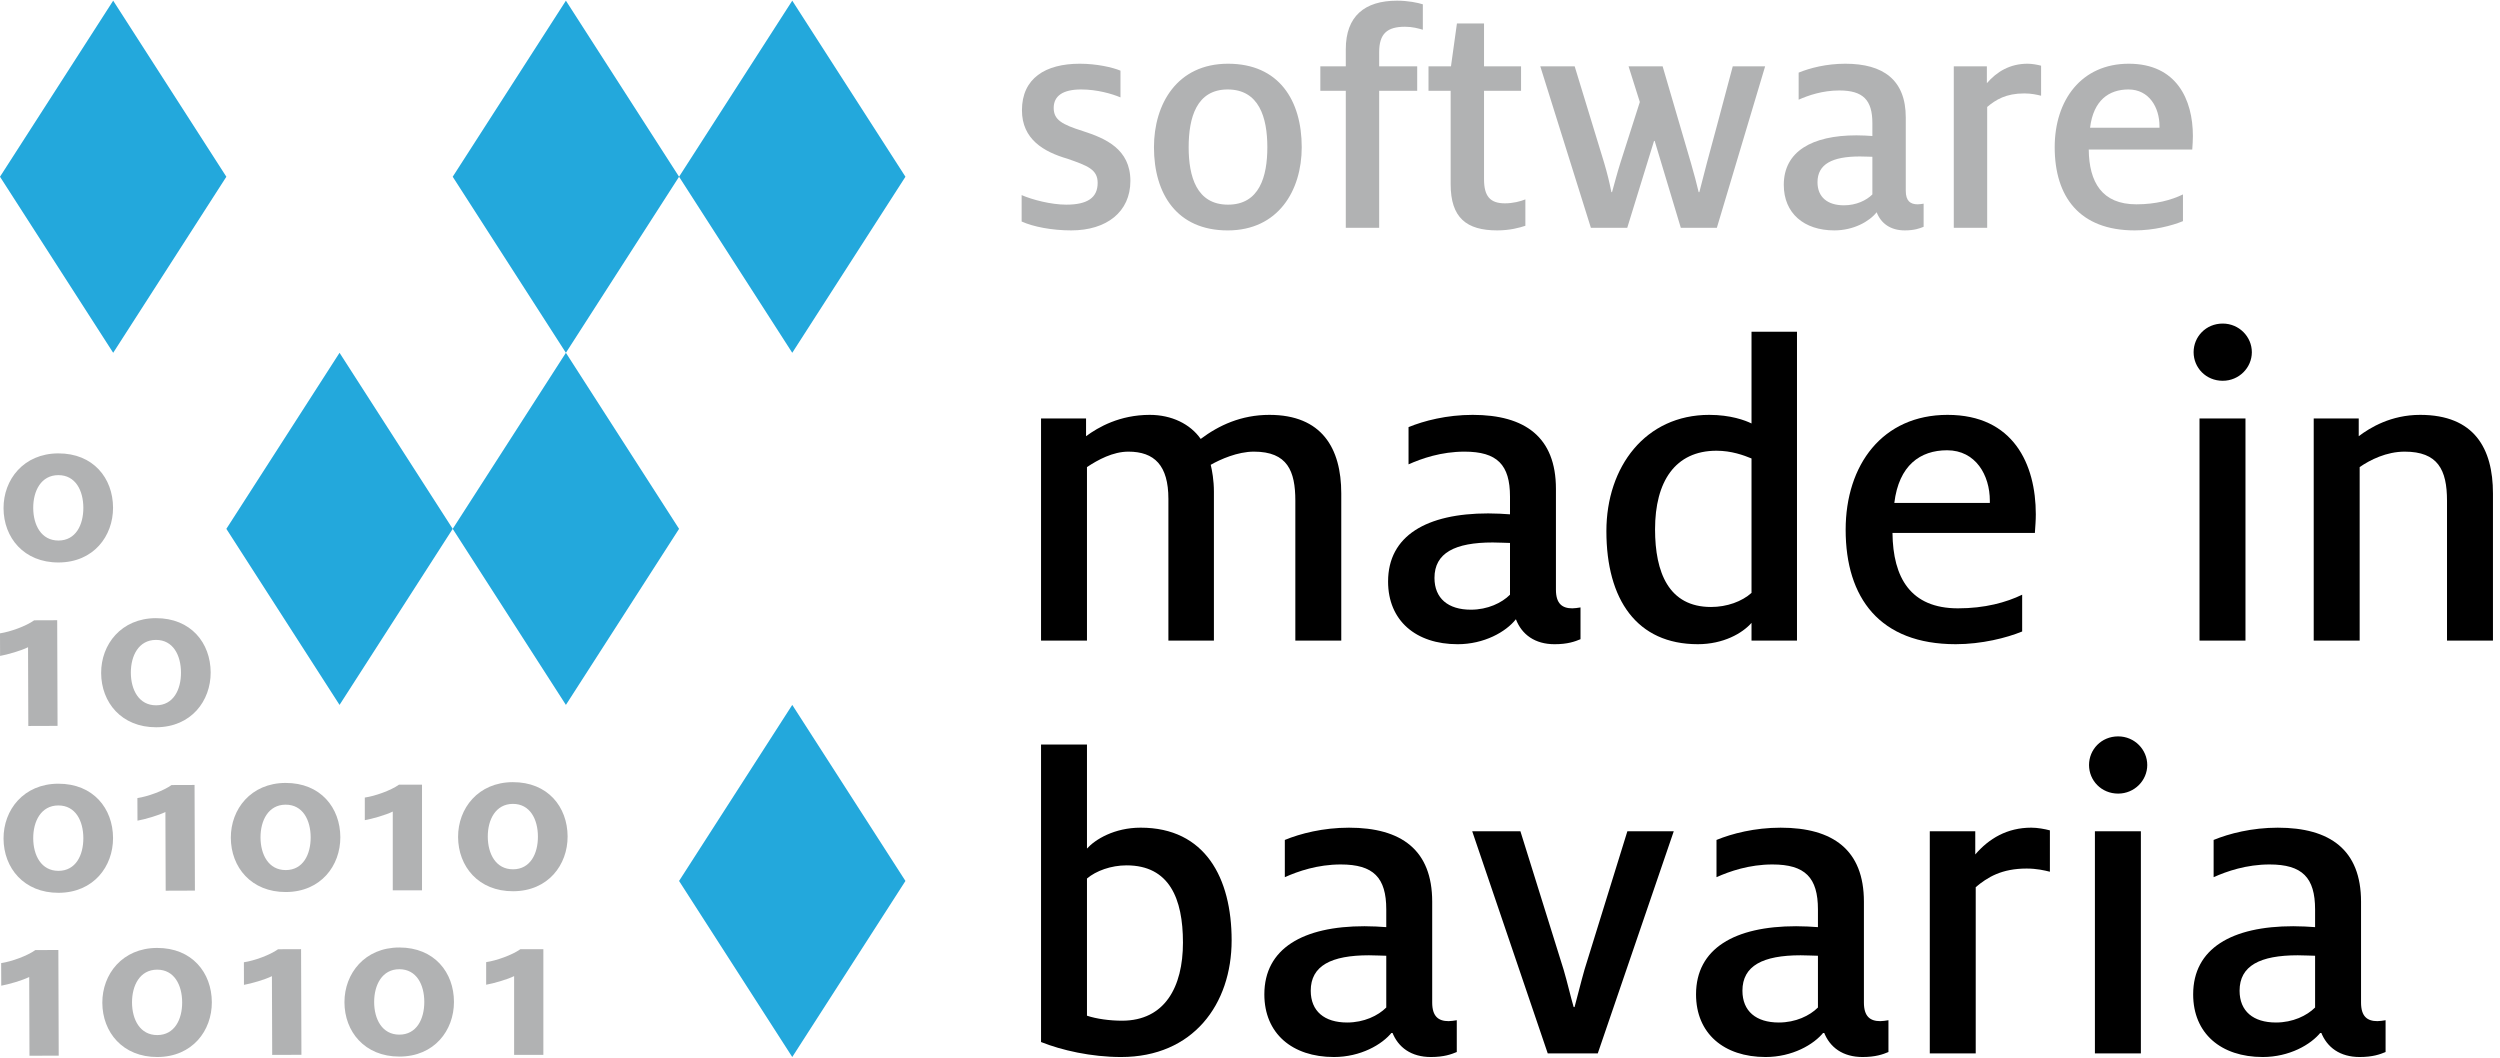 <?xml version="1.0" encoding="UTF-8"?>
<svg xmlns="http://www.w3.org/2000/svg" xmlns:xlink="http://www.w3.org/1999/xlink" width="130" height="55" viewBox="0 0 142 60" version="1.1">
    
    <title>made in bavaria</title>
    <desc>Created with Sketch.</desc>
    <g id="Desktop" stroke="none" stroke-width="1" fill="none" fill-rule="evenodd">
        <g id="Desktop_Home_Teaser03" transform="translate(-523, -3502)">
            <g id="siegel" transform="translate(0, 3254)">
                <g id="made-in-bavaria" transform="translate(523, 248)">
                    <path d="M58.029,12.543 L58.029,11.043 C58.629,11.305 59.7,11.586 60.563,11.586 C61.765,11.586 62.347,11.193 62.347,10.349 C62.347,9.58 61.765,9.375 60.639,8.98 C59.287,8.587 58.047,7.875 58.047,6.224 C58.047,4.405 59.38,3.581 61.333,3.581 C62.291,3.581 63.193,3.787 63.643,3.975 L63.643,5.493 C63.155,5.287 62.31,5.043 61.408,5.043 C60.357,5.043 59.85,5.418 59.85,6.093 C59.85,6.768 60.319,7.031 61.503,7.405 C62.779,7.818 64.206,8.418 64.206,10.237 C64.206,11.998 62.854,13.048 60.845,13.048 C59.755,13.048 58.686,12.843 58.029,12.543" id="Fill-1" fill="#B1B2B3"/>
                    <path d="M71.985,8.324 C71.985,6.637 71.517,5.043 69.732,5.043 C67.967,5.043 67.516,6.637 67.516,8.324 C67.516,9.993 67.967,11.586 69.752,11.586 C71.535,11.586 71.985,9.993 71.985,8.324 M65.545,8.324 C65.545,5.868 66.859,3.581 69.752,3.581 C72.643,3.581 73.938,5.661 73.938,8.324 C73.938,10.781 72.605,13.049 69.732,13.049 C66.859,13.049 65.545,10.986 65.545,8.324" id="Fill-3" fill="#B1B2B3"/>
                    <g id="Group-7" transform="translate(74.4, 0)">
                        <polygon id="Clip-6" points="0.595 0 6.417 0 6.417 12.899 0.595 12.899"/>
                        <path d="M2.041,5.118 L0.595,5.118 L0.595,3.731 L2.041,3.731 L2.041,2.756 C2.041,0.881 3.112,-0 4.953,-0 C5.572,-0 6.117,0.112 6.417,0.206 L6.417,1.65 C6.154,1.575 5.835,1.481 5.403,1.481 C4.389,1.481 3.937,1.875 3.937,2.924 L3.937,3.731 L6.097,3.731 L6.097,5.118 L3.937,5.118 L3.937,12.899 L2.041,12.899 L2.041,5.118 Z" id="Fill-5" fill="#B1B2B3"/>
                    </g>
                    <path d="M82.397,10.423 L82.397,5.118 L81.139,5.118 L81.139,3.731 L82.415,3.731 L82.754,1.294 L84.293,1.294 L84.293,3.731 L86.396,3.731 L86.396,5.118 L84.293,5.118 L84.293,10.143 C84.293,11.099 84.632,11.511 85.477,11.511 C85.947,11.511 86.36,11.399 86.641,11.287 L86.641,12.786 C86.303,12.898 85.759,13.048 85.045,13.048 C83.299,13.048 82.397,12.336 82.397,10.423" id="Fill-8" fill="#B1B2B3"/>
                    <path d="M87.489,3.731 L89.442,3.731 L91.114,9.205 C91.302,9.843 91.415,10.311 91.527,10.874 L91.564,10.874 C91.716,10.331 91.846,9.823 92.034,9.223 L93.142,5.756 L92.503,3.731 L94.438,3.731 L96.052,9.243 C96.223,9.843 96.372,10.386 96.484,10.874 L96.523,10.874 L96.954,9.205 C96.954,9.205 97.986,5.399 98.42,3.731 L100.259,3.731 L97.518,12.899 L95.47,12.899 L93.986,7.967 L93.949,7.967 L92.428,12.899 L90.362,12.899 L87.489,3.731 Z" id="Fill-10" fill="#B1B2B3"/>
                    <path d="M106.351,11.005 L106.351,8.867 C106.22,8.867 105.881,8.849 105.638,8.849 C104.078,8.849 103.234,9.28 103.234,10.311 C103.234,11.155 103.798,11.623 104.737,11.623 C105.431,11.623 106.014,11.343 106.351,11.005 M106.594,12.017 C106.181,12.543 105.28,13.048 104.191,13.048 C102.464,13.048 101.319,12.074 101.319,10.461 C101.319,8.568 102.915,7.649 105.45,7.649 C105.75,7.649 106.108,7.668 106.351,7.687 L106.351,6.955 C106.351,5.643 105.826,5.1 104.473,5.1 C103.516,5.1 102.709,5.381 102.163,5.624 L102.163,4.087 C102.803,3.824 103.741,3.581 104.812,3.581 C106.97,3.581 108.248,4.5 108.248,6.637 L108.248,10.799 C108.248,11.38 108.512,11.567 108.925,11.567 C109.019,11.567 109.15,11.548 109.262,11.53 L109.262,12.843 C109.037,12.936 108.737,13.048 108.19,13.048 C107.384,13.048 106.84,12.655 106.594,12.017" id="Fill-12" fill="#B1B2B3"/>
                    <path d="M110.975,3.731 L112.854,3.731 L112.854,4.687 C113.418,4.031 114.168,3.581 115.163,3.581 C115.427,3.581 115.727,3.638 115.934,3.693 L115.934,5.399 C115.707,5.343 115.388,5.268 114.976,5.268 C113.943,5.268 113.361,5.624 112.872,6.037 L112.872,12.899 L110.975,12.899 L110.975,3.731 Z" id="Fill-14" fill="#B1B2B3"/>
                    <path d="M122.659,7.218 L122.659,7.123 C122.659,6.075 122.076,5.043 120.896,5.043 C119.785,5.043 118.904,5.662 118.716,7.218 L122.659,7.218 Z M116.707,8.323 C116.707,5.643 118.227,3.581 120.914,3.581 C123.636,3.581 124.556,5.624 124.556,7.687 C124.556,7.949 124.538,8.175 124.52,8.455 L118.641,8.455 C118.659,10.311 119.393,11.567 121.345,11.567 C122.453,11.567 123.336,11.323 123.992,11.005 L123.992,12.523 C123.354,12.786 122.322,13.048 121.251,13.048 C118.115,13.048 116.707,11.137 116.707,8.323 Z" id="Fill-16" fill="#B1B2B3"/>
                    <path d="M59.131,23.732 L61.688,23.732 L61.688,24.738 C62.386,24.222 63.601,23.526 65.306,23.526 C66.546,23.526 67.606,24.042 68.2,24.893 C69.233,24.119 70.499,23.526 72.102,23.526 C75.073,23.526 76.184,25.409 76.184,27.989 L76.184,36.346 L73.575,36.346 L73.575,28.401 C73.575,26.724 73.135,25.615 71.223,25.615 C70.293,25.615 69.311,26.054 68.769,26.363 C68.845,26.673 68.95,27.24 68.95,27.885 L68.95,36.346 L66.365,36.346 L66.365,28.298 C66.365,26.389 65.565,25.615 64.092,25.615 C63.213,25.615 62.36,26.08 61.74,26.492 L61.74,36.346 L59.131,36.346 L59.131,23.732 Z" id="Fill-18" fill="#000000"/>
                    <path d="M85.768,33.741 L85.768,30.801 C85.587,30.801 85.121,30.774 84.785,30.774 C82.641,30.774 81.478,31.367 81.478,32.787 C81.478,33.948 82.253,34.592 83.545,34.592 C84.501,34.592 85.303,34.205 85.768,33.741 M86.103,35.134 C85.535,35.856 84.294,36.553 82.795,36.553 C80.419,36.553 78.843,35.211 78.843,32.993 C78.843,30.387 81.039,29.123 84.528,29.123 C84.94,29.123 85.432,29.149 85.768,29.175 L85.768,28.169 C85.768,26.362 85.044,25.615 83.183,25.615 C81.865,25.615 80.754,26.002 80.005,26.337 L80.005,24.222 C80.883,23.861 82.176,23.526 83.649,23.526 C86.62,23.526 88.377,24.79 88.377,27.73 L88.377,33.456 C88.377,34.257 88.74,34.515 89.307,34.515 C89.437,34.515 89.618,34.489 89.773,34.463 L89.773,36.268 C89.462,36.398 89.049,36.553 88.3,36.553 C87.189,36.553 86.439,36.01 86.103,35.134" id="Fill-20" fill="#000000"/>
                    <path d="M99.486,33.638 L99.486,26.002 C99.046,25.821 98.349,25.563 97.496,25.563 C95.145,25.563 94.007,27.318 94.007,30.026 C94.007,32.476 94.782,34.438 97.186,34.438 C98.09,34.438 98.943,34.127 99.486,33.638 M91.243,30.129 C91.243,26.467 93.465,23.526 97.083,23.526 C98.298,23.526 99.124,23.835 99.486,24.015 L99.486,18.805 L102.069,18.805 L102.069,36.346 L99.486,36.346 L99.486,35.34 C98.968,35.934 97.883,36.552 96.436,36.552 C92.975,36.552 91.243,34.025 91.243,30.129" id="Fill-22" fill="#000000"/>
                    <path d="M113.023,28.53 L113.023,28.401 C113.023,26.957 112.223,25.537 110.594,25.537 C109.069,25.537 107.856,26.389 107.597,28.53 L113.023,28.53 Z M104.833,30.051 C104.833,26.363 106.925,23.526 110.62,23.526 C114.367,23.526 115.634,26.337 115.634,29.174 C115.634,29.536 115.606,29.845 115.581,30.232 L107.493,30.232 C107.519,32.787 108.528,34.515 111.214,34.515 C112.739,34.515 113.953,34.179 114.859,33.741 L114.859,35.83 C113.98,36.192 112.558,36.552 111.086,36.552 C106.768,36.552 104.833,33.921 104.833,30.051 Z" id="Fill-24" fill="#000000"/>
                    <polygon id="Clip-27" points="0 60 141.6 60 141.6 0 0 0"/>
                    <path d="M124.932,36.346 L127.543,36.346 L127.543,23.732 L124.932,23.732 L124.932,36.346 Z M124.597,19.966 C124.597,19.089 125.294,18.34 126.251,18.34 C127.18,18.34 127.905,19.089 127.905,19.966 C127.905,20.843 127.18,21.59 126.251,21.59 C125.294,21.59 124.597,20.843 124.597,19.966 Z" id="Fill-26" fill="#000000"/>
                    <path d="M131.419,23.732 L133.976,23.732 L133.976,24.738 C134.623,24.248 135.811,23.526 137.464,23.526 C140.541,23.526 141.6,25.434 141.6,27.989 L141.6,36.346 L138.99,36.346 L138.99,28.401 C138.99,26.646 138.472,25.615 136.586,25.615 C135.552,25.615 134.623,26.08 134.029,26.492 L134.029,36.346 L131.419,36.346 L131.419,23.732 Z" id="Fill-28" fill="#000000"/>
                    <path d="M67.192,53.499 C67.192,50.998 66.417,49.114 63.988,49.114 C63.11,49.114 62.257,49.423 61.74,49.862 L61.74,57.653 C62.283,57.834 63.032,57.937 63.729,57.937 C66.159,57.937 67.192,56.027 67.192,53.499 M59.131,59.149 L59.131,42.253 L61.74,42.253 L61.74,48.16 C62.205,47.644 63.291,46.973 64.789,46.973 C68.458,46.973 69.957,49.837 69.957,53.371 C69.957,57.008 67.761,60 63.678,60 C61.972,60 60.294,59.613 59.131,59.149" id="Fill-29" fill="#000000"/>
                    <path d="M78.74,57.188 L78.74,54.248 C78.559,54.248 78.093,54.222 77.757,54.222 C75.613,54.222 74.45,54.815 74.45,56.234 C74.45,57.396 75.225,58.04 76.518,58.04 C77.473,58.04 78.275,57.653 78.74,57.188 M79.075,58.581 C78.507,59.304 77.266,60 75.768,60 C73.392,60 71.815,58.659 71.815,56.441 C71.815,53.835 74.011,52.571 77.5,52.571 C77.912,52.571 78.404,52.597 78.74,52.623 L78.74,51.617 C78.74,49.81 78.016,49.063 76.155,49.063 C74.838,49.063 73.726,49.45 72.978,49.785 L72.978,47.67 C73.855,47.309 75.148,46.974 76.621,46.974 C79.593,46.974 81.349,48.237 81.349,51.178 L81.349,56.904 C81.349,57.704 81.712,57.962 82.279,57.962 C82.409,57.962 82.59,57.937 82.745,57.91 L82.745,59.716 C82.434,59.846 82.021,60 81.273,60 C80.161,60 79.411,59.459 79.075,58.581" id="Fill-30" fill="#000000"/>
                    <path d="M83.622,47.179 L86.36,47.179 L88.816,55.047 C89.023,55.744 89.229,56.646 89.384,57.163 L89.435,57.163 C89.591,56.595 89.798,55.744 90.004,55.022 L92.434,47.179 L95.069,47.179 L90.754,59.793 L87.911,59.793 L83.622,47.179 Z" id="Fill-31" fill="#000000"/>
                    <path d="M103.259,57.188 L103.259,54.248 C103.078,54.248 102.612,54.222 102.278,54.222 C100.133,54.222 98.97,54.815 98.97,56.234 C98.97,57.396 99.746,58.04 101.037,58.04 C101.993,58.04 102.794,57.653 103.259,57.188 M103.595,58.581 C103.025,59.304 101.787,60 100.287,60 C97.911,60 96.335,58.659 96.335,56.441 C96.335,53.835 98.53,52.571 102.019,52.571 C102.431,52.571 102.922,52.597 103.259,52.623 L103.259,51.617 C103.259,49.81 102.534,49.063 100.674,49.063 C99.358,49.063 98.246,49.45 97.497,49.785 L97.497,47.67 C98.376,47.309 99.668,46.974 101.14,46.974 C104.112,46.974 105.87,48.237 105.87,51.178 L105.87,56.904 C105.87,57.704 106.23,57.962 106.798,57.962 C106.927,57.962 107.108,57.937 107.264,57.91 L107.264,59.716 C106.955,59.846 106.539,60 105.792,60 C104.679,60 103.931,59.459 103.595,58.581" id="Fill-32" fill="#000000"/>
                    <path d="M109.612,47.179 L112.195,47.179 L112.195,48.495 C112.971,47.592 114.005,46.973 115.375,46.973 C115.737,46.973 116.15,47.051 116.434,47.127 L116.434,49.476 C116.125,49.398 115.684,49.295 115.115,49.295 C113.695,49.295 112.893,49.785 112.221,50.353 L112.221,59.793 L109.612,59.793 L109.612,47.179 Z" id="Fill-33" fill="#000000"/>
                    <path d="M118.991,59.794 L121.602,59.794 L121.602,47.179 L118.991,47.179 L118.991,59.794 Z M118.657,43.414 C118.657,42.537 119.354,41.788 120.311,41.788 C121.239,41.788 121.964,42.537 121.964,43.414 C121.964,44.291 121.239,45.038 120.311,45.038 C119.354,45.038 118.657,44.291 118.657,43.414 Z" id="Fill-34" fill="#000000"/>
                    <path d="M131.497,57.188 L131.497,54.248 C131.315,54.248 130.85,54.222 130.514,54.222 C128.37,54.222 127.208,54.815 127.208,56.234 C127.208,57.396 127.983,58.04 129.274,58.04 C130.231,58.04 131.031,57.653 131.497,57.188 M131.831,58.581 C131.262,59.304 130.024,60 128.524,60 C126.148,60 124.572,58.659 124.572,56.441 C124.572,53.835 126.767,52.571 130.256,52.571 C130.669,52.571 131.159,52.597 131.497,52.623 L131.497,51.617 C131.497,49.81 130.772,49.063 128.911,49.063 C127.595,49.063 126.483,49.45 125.734,49.785 L125.734,47.67 C126.613,47.309 127.905,46.974 129.377,46.974 C132.35,46.974 134.107,48.237 134.107,51.178 L134.107,56.904 C134.107,57.704 134.467,57.962 135.035,57.962 C135.164,57.962 135.345,57.937 135.501,57.91 L135.501,59.716 C135.191,59.846 134.776,60 134.029,60 C132.916,60 132.169,59.459 131.831,58.581" id="Fill-35" fill="#000000"/>
                    <polygon id="Fill-36" fill="#23A8DC" points="38.571 10 32.143 20 25.714 10 32.143 -0"/>
                    <polygon id="Fill-37" fill="#23A8DC" points="51.429 10 45 20 38.571 10 45 -0"/>
                    <polygon id="Fill-38" fill="#23A8DC" points="38.571 30 32.143 40 25.714 30 32.143 20"/>
                    <polygon id="Fill-39" fill="#23A8DC" points="25.714 30 19.286 40 12.857 30 19.286 20"/>
                    <polygon id="Fill-40" fill="#23A8DC" points="12.857 10 6.429 20 -0 10 6.429 -0"/>
                    <polygon id="Fill-41" fill="#23A8DC" points="51.429 50 45 60 38.571 50 45 40"/>
                    <path d="M1.593,36.724 C1.202,36.92 0.421,37.144 0.004,37.218 L0,35.935 C0.588,35.847 1.478,35.527 1.941,35.195 L3.249,35.19 L3.269,41.191 L1.608,41.197 L1.593,36.724 Z" id="Fill-42" fill="#B1B2B3"/>
                    <path d="M10.28,38.16 C10.277,37.183 9.834,36.305 8.856,36.308 C7.878,36.311 7.429,37.205 7.432,38.171 C7.436,39.148 7.891,40.026 8.868,40.023 C9.846,40.02 10.284,39.138 10.28,38.16 M5.745,38.188 C5.74,36.563 6.884,35.08 8.852,35.073 C10.843,35.067 11.96,36.48 11.966,38.155 C11.971,39.768 10.864,41.263 8.873,41.27 C6.905,41.276 5.751,39.863 5.745,38.188" id="Fill-43" fill="#B1B2B3"/>
                    <path d="M4.734,47.564 C4.731,46.586 4.289,45.708 3.311,45.711 C2.333,45.714 1.884,46.608 1.887,47.574 C1.891,48.552 2.346,49.429 3.324,49.426 C4.301,49.423 4.737,48.541 4.734,47.564 M0.201,47.592 C0.195,45.966 1.34,44.483 3.307,44.476 C5.298,44.47 6.415,45.883 6.421,47.558 C6.426,49.171 5.319,50.666 3.328,50.673 C1.361,50.679 0.207,49.266 0.201,47.592" id="Fill-44" fill="#B1B2B3"/>
                    <path d="M9.395,46.082 C9.005,46.278 8.223,46.501 7.809,46.575 L7.804,45.292 C8.389,45.205 9.28,44.884 9.744,44.552 L11.051,44.547 L11.071,50.548 L9.411,50.554 L9.395,46.082 Z" id="Fill-45" fill="#B1B2B3"/>
                    <path d="M17.646,47.52 C17.643,46.542 17.199,45.663 16.221,45.667 C15.244,45.67 14.794,46.564 14.797,47.53 C14.801,48.507 15.256,49.386 16.234,49.382 C17.212,49.379 17.649,48.498 17.646,47.52 M13.111,47.547 C13.105,45.922 14.25,44.439 16.217,44.432 C18.208,44.426 19.325,45.839 19.331,47.514 C19.336,49.127 18.229,50.622 16.238,50.629 C14.271,50.635 13.117,49.222 13.111,47.547" id="Fill-46" fill="#B1B2B3"/>
                    <path d="M22.309,46.058 C21.918,46.254 21.136,46.474 20.721,46.547 L20.721,45.263 C21.306,45.178 22.198,44.861 22.663,44.531 L23.97,44.531 L23.97,50.531 L22.309,50.531 L22.309,46.058 Z" id="Fill-47" fill="#B1B2B3"/>
                    <path d="M30.554,47.476 C30.551,46.498 30.107,45.619 29.13,45.622 C28.152,45.626 27.703,46.519 27.706,47.485 C27.71,48.463 28.165,49.341 29.142,49.338 C30.12,49.335 30.557,48.453 30.554,47.476 M26.019,47.503 C26.014,45.877 27.158,44.395 29.126,44.388 C31.116,44.381 32.234,45.794 32.24,47.47 C32.245,49.082 31.138,50.578 29.147,50.584 C27.179,50.591 26.025,49.178 26.019,47.503" id="Fill-48" fill="#B1B2B3"/>
                    <path d="M1.659,55.454 C1.268,55.651 0.487,55.875 0.071,55.949 L0.066,54.666 C0.654,54.578 1.544,54.258 2.007,53.926 L3.315,53.921 L3.335,59.922 L1.674,59.928 L1.659,55.454 Z" id="Fill-49" fill="#B1B2B3"/>
                    <path d="M10.347,56.892 C10.343,55.914 9.9,55.035 8.922,55.038 C7.944,55.042 7.496,55.936 7.499,56.902 C7.502,57.879 7.958,58.757 8.935,58.754 C9.912,58.75 10.35,57.87 10.347,56.892 M5.812,56.919 C5.807,55.294 6.951,53.811 8.918,53.804 C10.909,53.797 12.026,55.211 12.032,56.886 C12.038,58.5 10.931,59.993 8.939,60 C6.972,60.006 5.818,58.594 5.812,56.919" id="Fill-50" fill="#B1B2B3"/>
                    <path d="M15.445,55.407 C15.055,55.604 14.273,55.827 13.857,55.902 L13.853,54.618 C14.441,54.531 15.33,54.21 15.794,53.879 L17.101,53.874 L17.121,59.874 L15.461,59.88 L15.445,55.407 Z" id="Fill-51" fill="#B1B2B3"/>
                    <path d="M24.1,56.872 C24.1,55.894 23.66,55.013 22.682,55.013 C21.704,55.013 21.252,55.906 21.252,56.872 C21.252,57.85 21.704,58.729 22.682,58.729 C23.66,58.729 24.1,57.85 24.1,56.872 M19.565,56.884 C19.565,55.258 20.715,53.779 22.682,53.779 C24.674,53.779 25.785,55.197 25.785,56.872 C25.785,58.485 24.674,59.975 22.682,59.975 C20.715,59.975 19.565,58.559 19.565,56.884" id="Fill-52" fill="#B1B2B3"/>
                    <path d="M29.202,55.404 C28.811,55.6 28.028,55.821 27.614,55.894 L27.614,54.611 C28.199,54.525 29.092,54.207 29.556,53.877 L30.863,53.877 L30.863,59.878 L29.202,59.878 L29.202,55.404 Z" id="Fill-53" fill="#B1B2B3"/>
                    <path d="M4.734,28.801 C4.731,27.824 4.289,26.946 3.311,26.949 C2.333,26.952 1.884,27.846 1.887,28.812 C1.891,29.789 2.346,30.667 3.324,30.664 C4.301,30.661 4.737,29.779 4.734,28.801 M0.201,28.829 C0.195,27.204 1.34,25.721 3.307,25.714 C5.298,25.707 6.415,27.121 6.421,28.795 C6.426,30.409 5.319,31.903 3.328,31.91 C1.361,31.917 0.207,30.504 0.201,28.829" id="Fill-54" fill="#B1B2B3"/>
                </g>
            </g>
        </g>
    </g>
</svg>
